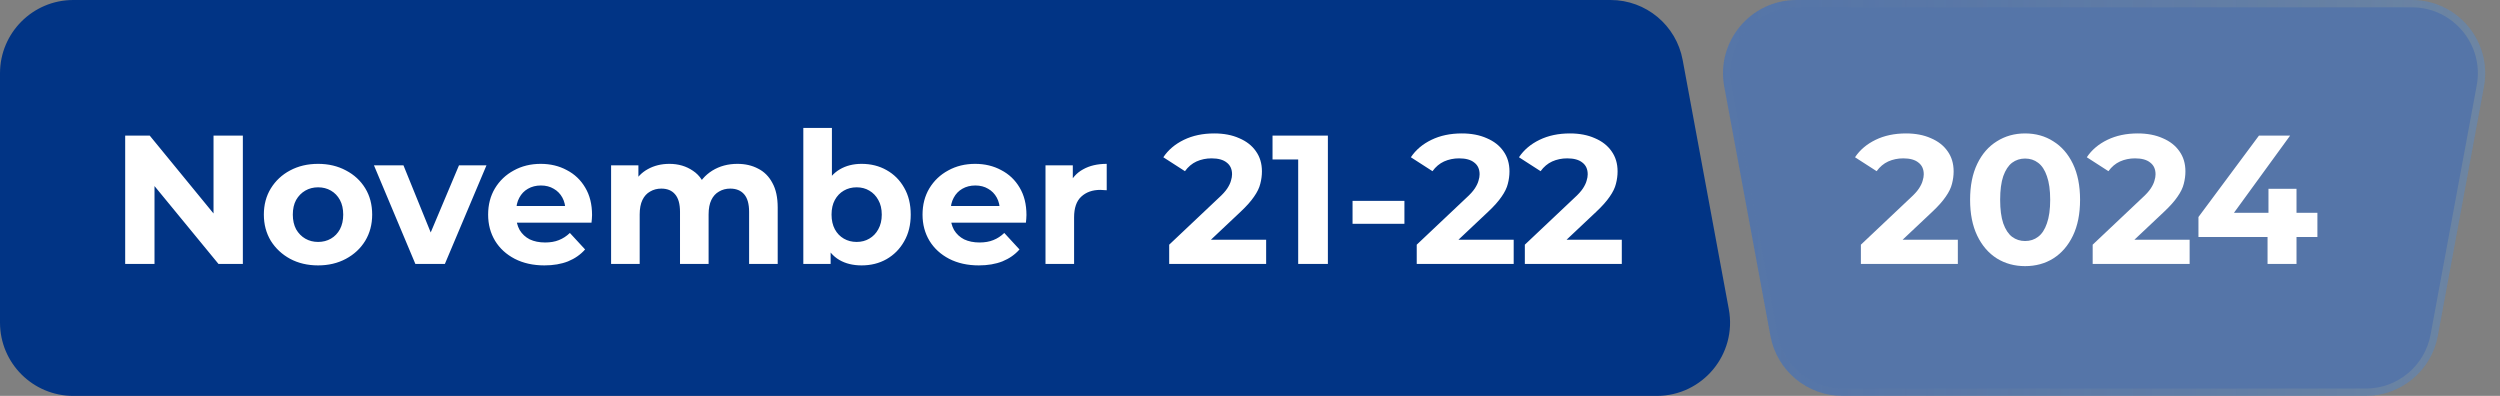 <?xml version="1.0" encoding="UTF-8"?> <svg xmlns="http://www.w3.org/2000/svg" width="341" height="54" viewBox="0 0 341 54" fill="none"><rect x="0" y="0" width="341" height="54" fill="#808080" stroke="none"/><g data-figma-bg-blur-radius="12"><path d="M235.189 11.821C234.051 5.673 238.77 0 245.022 0H328.978C335.23 0 339.949 5.673 338.811 11.821L332.515 45.821C331.637 50.561 327.502 54 322.682 54H251.318C246.498 54 242.363 50.561 241.485 45.821L235.189 11.821Z" fill="#396FC3" fill-opacity="0.6"></path><path d="M245.021 0.5H328.979C334.918 0.5 339.401 5.889 338.319 11.729L332.023 45.73C331.19 50.233 327.261 53.5 322.682 53.5H251.318C246.739 53.5 242.81 50.233 241.977 45.73L235.681 11.729C234.599 5.889 239.082 0.5 245.021 0.5Z" stroke="url(#paint0_linear_1956_2)" stroke-opacity="0.15"></path></g><path d="M253.825 36V33.375L260.575 27C261.108 26.517 261.5 26.083 261.75 25.7C262 25.317 262.167 24.967 262.25 24.65C262.35 24.333 262.4 24.042 262.4 23.775C262.4 23.075 262.158 22.542 261.675 22.175C261.208 21.792 260.517 21.6 259.6 21.6C258.867 21.6 258.183 21.742 257.55 22.025C256.933 22.308 256.408 22.75 255.975 23.35L253.025 21.45C253.692 20.45 254.625 19.658 255.825 19.075C257.025 18.492 258.408 18.2 259.975 18.2C261.275 18.2 262.408 18.417 263.375 18.85C264.358 19.267 265.117 19.858 265.65 20.625C266.2 21.392 266.475 22.308 266.475 23.375C266.475 23.942 266.4 24.508 266.25 25.075C266.117 25.625 265.833 26.208 265.4 26.825C264.983 27.442 264.367 28.133 263.55 28.9L257.95 34.175L257.175 32.7H267.05V36H253.825ZM276.221 36.3C274.788 36.3 273.504 35.95 272.371 35.25C271.238 34.533 270.346 33.5 269.696 32.15C269.046 30.8 268.721 29.167 268.721 27.25C268.721 25.333 269.046 23.7 269.696 22.35C270.346 21 271.238 19.975 272.371 19.275C273.504 18.558 274.788 18.2 276.221 18.2C277.671 18.2 278.954 18.558 280.071 19.275C281.204 19.975 282.096 21 282.746 22.35C283.396 23.7 283.721 25.333 283.721 27.25C283.721 29.167 283.396 30.8 282.746 32.15C282.096 33.5 281.204 34.533 280.071 35.25C278.954 35.95 277.671 36.3 276.221 36.3ZM276.221 32.875C276.904 32.875 277.496 32.683 277.996 32.3C278.513 31.917 278.913 31.308 279.196 30.475C279.496 29.642 279.646 28.567 279.646 27.25C279.646 25.933 279.496 24.858 279.196 24.025C278.913 23.192 278.513 22.583 277.996 22.2C277.496 21.817 276.904 21.625 276.221 21.625C275.554 21.625 274.963 21.817 274.446 22.2C273.946 22.583 273.546 23.192 273.246 24.025C272.963 24.858 272.821 25.933 272.821 27.25C272.821 28.567 272.963 29.642 273.246 30.475C273.546 31.308 273.946 31.917 274.446 32.3C274.963 32.683 275.554 32.875 276.221 32.875ZM285.441 36V33.375L292.191 27C292.725 26.517 293.116 26.083 293.366 25.7C293.616 25.317 293.783 24.967 293.866 24.65C293.966 24.333 294.016 24.042 294.016 23.775C294.016 23.075 293.775 22.542 293.291 22.175C292.825 21.792 292.133 21.6 291.216 21.6C290.483 21.6 289.8 21.742 289.166 22.025C288.55 22.308 288.025 22.75 287.591 23.35L284.641 21.45C285.308 20.45 286.241 19.658 287.441 19.075C288.641 18.492 290.025 18.2 291.591 18.2C292.891 18.2 294.025 18.417 294.991 18.85C295.975 19.267 296.733 19.858 297.266 20.625C297.816 21.392 298.091 22.308 298.091 23.375C298.091 23.942 298.016 24.508 297.866 25.075C297.733 25.625 297.45 26.208 297.016 26.825C296.6 27.442 295.983 28.133 295.166 28.9L289.566 34.175L288.791 32.7H298.666V36H285.441ZM299.869 32.325V29.6L308.119 18.5H312.369L304.294 29.6L302.319 29.025H316.094V32.325H299.869ZM309.294 36V32.325L309.419 29.025V25.75H313.244V36H309.294Z" fill="white"></path><path d="M0 10C0 4.477 4.477 0 10 0H219.682C224.502 0 228.637 3.439 229.515 8.179L235.811 42.179C236.949 48.327 232.23 54 225.978 54H10C4.477 54 0 49.523 0 44V10Z" fill="#013485"></path><path d="M17.075 36V18.5H20.425L30.75 31.1H29.125V18.5H33.125V36H29.8L19.45 23.4H21.075V36H17.075ZM43.39 36.2C41.957 36.2 40.682 35.9 39.565 35.3C38.465 34.7 37.59 33.883 36.94 32.85C36.307 31.8 35.99 30.608 35.99 29.275C35.99 27.925 36.307 26.733 36.94 25.7C37.59 24.65 38.465 23.833 39.565 23.25C40.682 22.65 41.957 22.35 43.39 22.35C44.807 22.35 46.074 22.65 47.19 23.25C48.307 23.833 49.182 24.642 49.815 25.675C50.449 26.708 50.765 27.908 50.765 29.275C50.765 30.608 50.449 31.8 49.815 32.85C49.182 33.883 48.307 34.7 47.19 35.3C46.074 35.9 44.807 36.2 43.39 36.2ZM43.39 33C44.04 33 44.624 32.85 45.14 32.55C45.657 32.25 46.065 31.825 46.365 31.275C46.665 30.708 46.815 30.042 46.815 29.275C46.815 28.492 46.665 27.825 46.365 27.275C46.065 26.725 45.657 26.3 45.14 26C44.624 25.7 44.04 25.55 43.39 25.55C42.74 25.55 42.157 25.7 41.64 26C41.124 26.3 40.707 26.725 40.39 27.275C40.09 27.825 39.94 28.492 39.94 29.275C39.94 30.042 40.09 30.708 40.39 31.275C40.707 31.825 41.124 32.25 41.64 32.55C42.157 32.85 42.74 33 43.39 33ZM56.656 36L51.006 22.55H55.031L59.731 34.125H57.731L62.606 22.55H66.356L60.681 36H56.656ZM74.256 36.2C72.723 36.2 71.373 35.9 70.206 35.3C69.056 34.7 68.165 33.883 67.531 32.85C66.898 31.8 66.581 30.608 66.581 29.275C66.581 27.925 66.89 26.733 67.506 25.7C68.14 24.65 68.998 23.833 70.081 23.25C71.165 22.65 72.39 22.35 73.756 22.35C75.073 22.35 76.256 22.633 77.306 23.2C78.373 23.75 79.215 24.55 79.831 25.6C80.448 26.633 80.756 27.875 80.756 29.325C80.756 29.475 80.748 29.65 80.731 29.85C80.715 30.033 80.698 30.208 80.681 30.375H69.756V28.1H78.631L77.131 28.775C77.131 28.075 76.99 27.467 76.706 26.95C76.423 26.433 76.031 26.033 75.531 25.75C75.031 25.45 74.448 25.3 73.781 25.3C73.115 25.3 72.523 25.45 72.006 25.75C71.506 26.033 71.115 26.442 70.831 26.975C70.548 27.492 70.406 28.108 70.406 28.825V29.425C70.406 30.158 70.565 30.808 70.881 31.375C71.215 31.925 71.673 32.35 72.256 32.65C72.856 32.933 73.556 33.075 74.356 33.075C75.073 33.075 75.698 32.967 76.231 32.75C76.781 32.533 77.281 32.208 77.731 31.775L79.806 34.025C79.19 34.725 78.415 35.267 77.481 35.65C76.548 36.017 75.473 36.2 74.256 36.2ZM100.578 22.35C101.644 22.35 102.586 22.567 103.403 23C104.236 23.417 104.886 24.067 105.353 24.95C105.836 25.817 106.078 26.933 106.078 28.3V36H102.178V28.9C102.178 27.817 101.953 27.017 101.503 26.5C101.053 25.983 100.419 25.725 99.603 25.725C99.036 25.725 98.528 25.858 98.078 26.125C97.628 26.375 97.278 26.758 97.028 27.275C96.778 27.792 96.653 28.45 96.653 29.25V36H92.753V28.9C92.753 27.817 92.528 27.017 92.078 26.5C91.644 25.983 91.019 25.725 90.203 25.725C89.636 25.725 89.128 25.858 88.678 26.125C88.228 26.375 87.878 26.758 87.628 27.275C87.378 27.792 87.253 28.45 87.253 29.25V36H83.353V22.55H87.078V26.225L86.378 25.15C86.844 24.233 87.503 23.542 88.353 23.075C89.219 22.592 90.203 22.35 91.303 22.35C92.536 22.35 93.611 22.667 94.528 23.3C95.461 23.917 96.078 24.867 96.378 26.15L95.003 25.775C95.453 24.725 96.169 23.892 97.153 23.275C98.153 22.658 99.294 22.35 100.578 22.35ZM117.523 36.2C116.34 36.2 115.323 35.95 114.473 35.45C113.623 34.95 112.973 34.192 112.523 33.175C112.073 32.142 111.848 30.842 111.848 29.275C111.848 27.692 112.082 26.392 112.548 25.375C113.032 24.358 113.698 23.6 114.548 23.1C115.398 22.6 116.39 22.35 117.523 22.35C118.79 22.35 119.923 22.633 120.923 23.2C121.94 23.767 122.74 24.567 123.323 25.6C123.923 26.633 124.223 27.858 124.223 29.275C124.223 30.675 123.923 31.892 123.323 32.925C122.74 33.958 121.94 34.767 120.923 35.35C119.923 35.917 118.79 36.2 117.523 36.2ZM109.573 36V17.45H113.473V25.275L113.223 29.25L113.298 33.25V36H109.573ZM116.848 33C117.498 33 118.073 32.85 118.573 32.55C119.09 32.25 119.498 31.825 119.798 31.275C120.115 30.708 120.273 30.042 120.273 29.275C120.273 28.492 120.115 27.825 119.798 27.275C119.498 26.725 119.09 26.3 118.573 26C118.073 25.7 117.498 25.55 116.848 25.55C116.198 25.55 115.615 25.7 115.098 26C114.582 26.3 114.173 26.725 113.873 27.275C113.573 27.825 113.423 28.492 113.423 29.275C113.423 30.042 113.573 30.708 113.873 31.275C114.173 31.825 114.582 32.25 115.098 32.55C115.615 32.85 116.198 33 116.848 33ZM133.509 36.2C131.976 36.2 130.626 35.9 129.459 35.3C128.309 34.7 127.418 33.883 126.784 32.85C126.151 31.8 125.834 30.608 125.834 29.275C125.834 27.925 126.143 26.733 126.759 25.7C127.393 24.65 128.251 23.833 129.334 23.25C130.418 22.65 131.643 22.35 133.009 22.35C134.326 22.35 135.509 22.633 136.559 23.2C137.626 23.75 138.468 24.55 139.084 25.6C139.701 26.633 140.009 27.875 140.009 29.325C140.009 29.475 140.001 29.65 139.984 29.85C139.968 30.033 139.951 30.208 139.934 30.375H129.009V28.1H137.884L136.384 28.775C136.384 28.075 136.243 27.467 135.959 26.95C135.676 26.433 135.284 26.033 134.784 25.75C134.284 25.45 133.701 25.3 133.034 25.3C132.368 25.3 131.776 25.45 131.259 25.75C130.759 26.033 130.368 26.442 130.084 26.975C129.801 27.492 129.659 28.108 129.659 28.825V29.425C129.659 30.158 129.818 30.808 130.134 31.375C130.468 31.925 130.926 32.35 131.509 32.65C132.109 32.933 132.809 33.075 133.609 33.075C134.326 33.075 134.951 32.967 135.484 32.75C136.034 32.533 136.534 32.208 136.984 31.775L139.059 34.025C138.443 34.725 137.668 35.267 136.734 35.65C135.801 36.017 134.726 36.2 133.509 36.2ZM142.606 36V22.55H146.331V26.35L145.806 25.25C146.206 24.3 146.847 23.583 147.731 23.1C148.614 22.6 149.689 22.35 150.956 22.35V25.95C150.789 25.933 150.639 25.925 150.506 25.925C150.372 25.908 150.231 25.9 150.081 25.9C149.014 25.9 148.147 26.208 147.481 26.825C146.831 27.425 146.506 28.367 146.506 29.65V36H142.606ZM159.477 36V33.375L166.227 27C166.761 26.517 167.152 26.083 167.402 25.7C167.652 25.317 167.819 24.967 167.902 24.65C168.002 24.333 168.052 24.042 168.052 23.775C168.052 23.075 167.811 22.542 167.327 22.175C166.861 21.792 166.169 21.6 165.252 21.6C164.519 21.6 163.836 21.742 163.202 22.025C162.586 22.308 162.061 22.75 161.627 23.35L158.677 21.45C159.344 20.45 160.277 19.658 161.477 19.075C162.677 18.492 164.061 18.2 165.627 18.2C166.927 18.2 168.061 18.417 169.027 18.85C170.011 19.267 170.769 19.858 171.302 20.625C171.852 21.392 172.127 22.308 172.127 23.375C172.127 23.942 172.052 24.508 171.902 25.075C171.769 25.625 171.486 26.208 171.052 26.825C170.636 27.442 170.019 28.133 169.202 28.9L163.602 34.175L162.827 32.7H172.702V36H159.477ZM177.073 36V20L178.823 21.75H173.573V18.5H181.123V36H177.073ZM184.488 30.525V27.4H191.563V30.525H184.488ZM193.242 36V33.375L199.992 27C200.525 26.517 200.917 26.083 201.167 25.7C201.417 25.317 201.584 24.967 201.667 24.65C201.767 24.333 201.817 24.042 201.817 23.775C201.817 23.075 201.575 22.542 201.092 22.175C200.625 21.792 199.934 21.6 199.017 21.6C198.284 21.6 197.6 21.742 196.967 22.025C196.35 22.308 195.825 22.75 195.392 23.35L192.442 21.45C193.109 20.45 194.042 19.658 195.242 19.075C196.442 18.492 197.825 18.2 199.392 18.2C200.692 18.2 201.825 18.417 202.792 18.85C203.775 19.267 204.534 19.858 205.067 20.625C205.617 21.392 205.892 22.308 205.892 23.375C205.892 23.942 205.817 24.508 205.667 25.075C205.534 25.625 205.25 26.208 204.817 26.825C204.4 27.442 203.784 28.133 202.967 28.9L197.367 34.175L196.592 32.7H206.467V36H193.242ZM207.988 36V33.375L214.738 27C215.271 26.517 215.663 26.083 215.913 25.7C216.163 25.317 216.33 24.967 216.413 24.65C216.513 24.333 216.563 24.042 216.563 23.775C216.563 23.075 216.321 22.542 215.838 22.175C215.371 21.792 214.68 21.6 213.763 21.6C213.03 21.6 212.346 21.742 211.713 22.025C211.096 22.308 210.571 22.75 210.138 23.35L207.188 21.45C207.855 20.45 208.788 19.658 209.988 19.075C211.188 18.492 212.571 18.2 214.138 18.2C215.438 18.2 216.571 18.417 217.538 18.85C218.521 19.267 219.28 19.858 219.813 20.625C220.363 21.392 220.638 22.308 220.638 23.375C220.638 23.942 220.563 24.508 220.413 25.075C220.28 25.625 219.996 26.208 219.563 26.825C219.146 27.442 218.53 28.133 217.713 28.9L212.113 34.175L211.338 32.7H221.213V36H207.988Z" fill="white"></path><defs><clipPath id="bgblur_0_1956_2_clip_path" transform="translate(-223.019 12)"><path d="M235.189 11.821C234.051 5.673 238.77 0 245.022 0H328.978C335.23 0 339.949 5.673 338.811 11.821L332.515 45.821C331.637 50.561 327.502 54 322.682 54H251.318C246.498 54 242.363 50.561 241.485 45.821L235.189 11.821Z"></path></clipPath><linearGradient id="paint0_linear_1956_2" x1="233" y1="27" x2="341" y2="27" gradientUnits="userSpaceOnUse"><stop stop-color="#999999" stop-opacity="0"></stop><stop offset="1" stop-color="#FBE67F"></stop></linearGradient></defs></svg> 